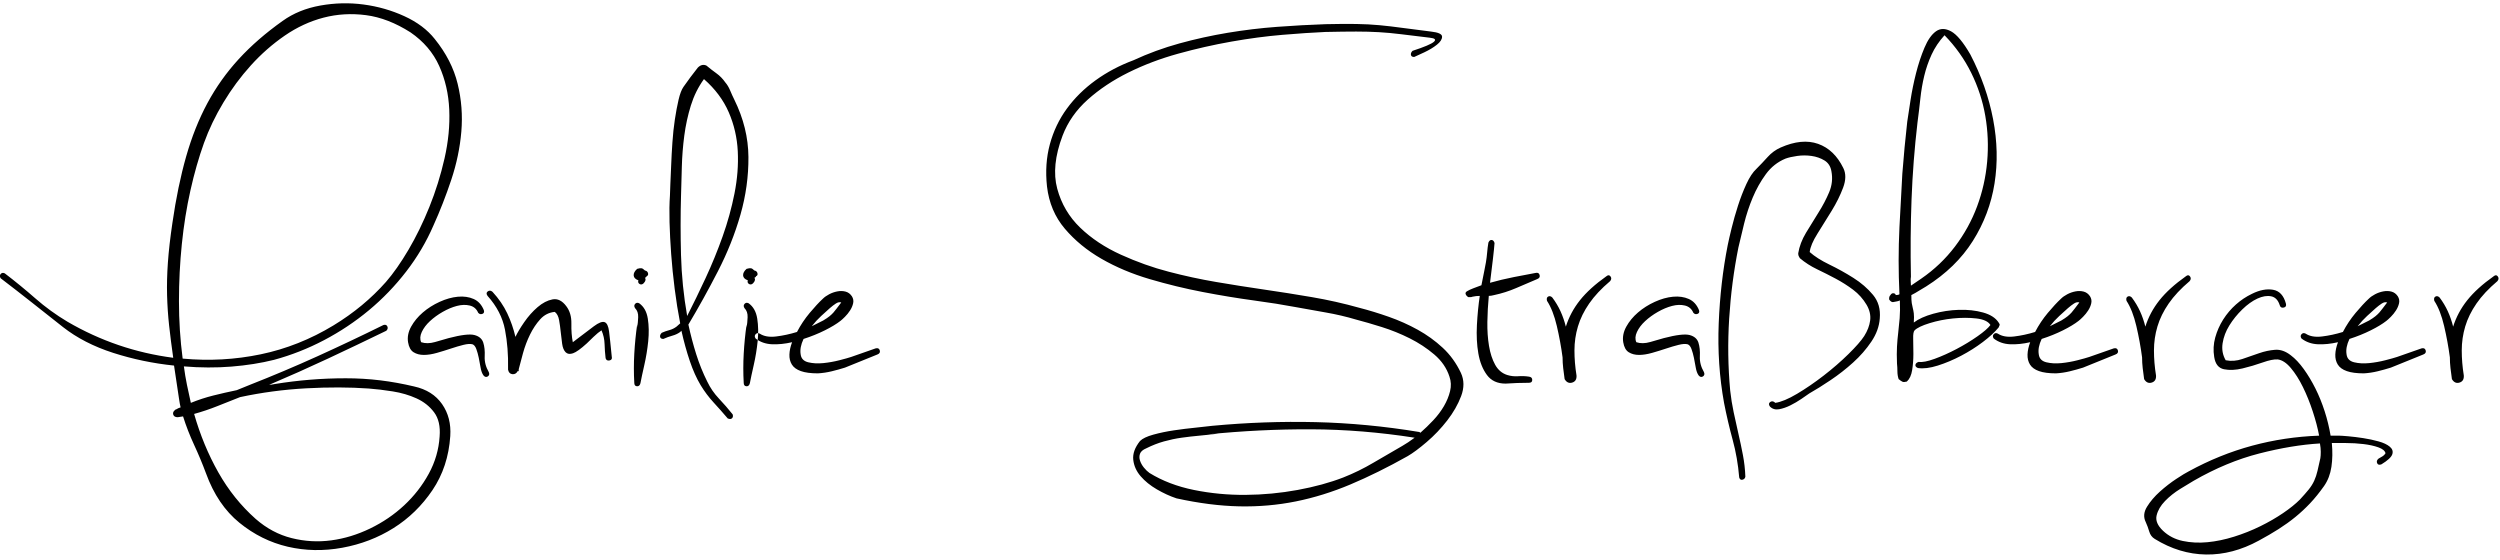 <?xml version="1.0" encoding="UTF-8"?>
<svg width="366px" height="82px" viewBox="0 0 366 82" version="1.1" xmlns="http://www.w3.org/2000/svg" xmlns:xlink="http://www.w3.org/1999/xlink">
    <!-- Generator: Sketch 49.2 (51160) - http://www.bohemiancoding.com/sketch -->
    <title>Familie Straßberger</title>
    <desc>Created with Sketch.</desc>
    <defs></defs>
    <g id="Page-1" stroke="none" stroke-width="1" fill="none" fill-rule="evenodd">
        <path d="M0.1,40.74 C-0.06,40.5 -0.06,40.29 0.1,40.11 C0.26,39.93 0.46,39.9 0.7,40.02 C2.22,41.18 3.71,42.4 5.17,43.68 C6.63,44.96 8.2,46.1 9.88,47.1 C12.28,48.5 14.77,49.64 17.35,50.52 C19.93,51.4 22.6,52.02 25.36,52.38 C25.12,50.7 24.92,49.13 24.76,47.67 C24.6,46.21 24.5,44.73 24.46,43.23 C24.42,41.73 24.46,40.13 24.58,38.43 C24.7,36.73 24.92,34.8 25.24,32.64 C25.76,29.04 26.43,25.8 27.25,22.92 C28.07,20.04 29.11,17.43 30.37,15.09 C31.63,12.75 33.16,10.6 34.96,8.64 C36.76,6.68 38.9,4.82 41.38,3.06 C42.94,1.94 44.78,1.19 46.9,0.81 C49.02,0.43 51.13,0.38 53.23,0.66 C55.33,0.94 57.32,1.51 59.2,2.37 C61.08,3.23 62.56,4.34 63.64,5.7 C65.32,7.78 66.44,9.97 67,12.27 C67.56,14.57 67.74,16.9 67.54,19.26 C67.34,21.62 66.85,23.97 66.07,26.31 C65.29,28.65 64.42,30.88 63.46,33 C62.42,35.4 61.09,37.65 59.47,39.75 C57.85,41.85 56.03,43.74 54.01,45.42 C51.99,47.1 49.8,48.56 47.44,49.8 C45.08,51.04 42.64,52 40.12,52.68 C38.2,53.16 36.12,53.49 33.88,53.67 C31.64,53.85 29.32,53.84 26.92,53.64 C27.04,54.56 27.19,55.46 27.37,56.34 C27.55,57.22 27.74,58.1 27.94,58.98 C29.02,58.54 30.12,58.18 31.24,57.9 C32.36,57.62 33.5,57.36 34.66,57.12 L36.58,56.34 C39.94,55.02 43.23,53.63 46.45,52.17 C49.67,50.71 52.9,49.18 56.14,47.58 C56.42,47.5 56.61,47.57 56.71,47.79 C56.81,48.01 56.76,48.22 56.56,48.42 C53.68,49.82 50.83,51.18 48.01,52.5 C45.19,53.82 42.32,55.1 39.4,56.34 C39.56,56.34 39.84,56.3 40.24,56.22 C41.96,55.94 43.68,55.73 45.4,55.59 C47.12,55.45 48.86,55.38 50.62,55.38 C52.34,55.38 54.02,55.48 55.66,55.68 C57.3,55.88 58.96,56.18 60.64,56.58 C62.44,56.98 63.8,57.84 64.72,59.16 C65.64,60.48 66.04,62.04 65.92,63.84 C65.72,66.84 64.85,69.48 63.31,71.76 C61.77,74.04 59.87,75.89 57.61,77.31 C55.35,78.73 52.85,79.69 50.11,80.19 C47.37,80.69 44.71,80.64 42.13,80.04 C39.55,79.44 37.19,78.27 35.05,76.53 C32.91,74.79 31.28,72.38 30.16,69.3 C29.64,67.9 29.06,66.51 28.42,65.13 C27.78,63.75 27.24,62.36 26.8,60.96 L26.02,61.08 C25.66,61.08 25.44,60.95 25.36,60.69 C25.28,60.43 25.38,60.2 25.66,60 L25.72,59.94 L25.78,59.94 C25.9,59.86 26.01,59.8 26.11,59.76 C26.21,59.72 26.32,59.68 26.44,59.64 C26.36,59.32 26.28,58.88 26.2,58.32 L25.48,53.52 C22.4,53.2 19.43,52.58 16.57,51.66 C13.71,50.74 11.26,49.48 9.22,47.88 L4.66,44.28 C3.14,43.08 1.62,41.9 0.1,40.74 Z M29.86,20.94 C29.1,23.06 28.44,25.37 27.88,27.87 C27.32,30.37 26.9,32.99 26.62,35.73 C26.34,38.47 26.2,41.26 26.2,44.1 C26.2,46.94 26.38,49.74 26.74,52.5 C30.62,52.86 34.43,52.65 38.17,51.87 C41.91,51.09 45.46,49.68 48.82,47.64 C51.78,45.84 54.34,43.72 56.5,41.28 C57.58,40.04 58.68,38.47 59.8,36.57 C60.92,34.67 61.94,32.58 62.86,30.3 C63.78,28.02 64.52,25.65 65.08,23.19 C65.64,20.73 65.87,18.35 65.77,16.05 C65.67,13.75 65.18,11.62 64.3,9.66 C63.42,7.7 62.02,6.06 60.1,4.74 C57.9,3.34 55.73,2.5 53.59,2.22 C51.45,1.94 49.38,2.06 47.38,2.58 C45.38,3.1 43.48,3.98 41.68,5.22 C39.88,6.46 38.23,7.91 36.73,9.57 C35.23,11.23 33.89,13.04 32.71,15 C31.53,16.96 30.58,18.94 29.86,20.94 Z M35.14,58.14 C34.02,58.58 32.91,59.02 31.81,59.46 C30.71,59.9 29.58,60.28 28.42,60.6 C29.3,63.68 30.48,66.53 31.96,69.15 C33.44,71.77 35.26,74.04 37.42,75.96 C39.02,77.36 40.78,78.3 42.7,78.78 C44.62,79.26 46.55,79.37 48.49,79.11 C50.43,78.85 52.33,78.27 54.19,77.37 C56.05,76.47 57.71,75.34 59.17,73.98 C60.63,72.62 61.83,71.08 62.77,69.36 C63.71,67.64 64.24,65.82 64.36,63.9 C64.48,62.42 64.21,61.24 63.55,60.36 C62.89,59.48 62.03,58.8 60.97,58.32 C59.91,57.84 58.75,57.5 57.49,57.3 C56.23,57.1 55.06,56.96 53.98,56.88 C51.18,56.68 48.13,56.67 44.83,56.85 C41.53,57.03 38.3,57.46 35.14,58.14 Z M70.84,45.42 C70.92,45.7 70.84,45.88 70.6,45.96 C70.36,46.04 70.16,45.98 70,45.78 C69.76,45.22 69.35,44.87 68.77,44.73 C68.19,44.59 67.56,44.61 66.88,44.79 C66.2,44.97 65.51,45.26 64.81,45.66 C64.11,46.06 63.49,46.51 62.95,47.01 C62.41,47.51 62.01,48.04 61.75,48.6 C61.49,49.16 61.46,49.66 61.66,50.1 C62.26,50.3 62.94,50.29 63.7,50.07 C64.46,49.85 65.12,49.66 65.68,49.5 C67.52,49.02 68.78,48.87 69.46,49.05 C70.14,49.23 70.57,49.6 70.75,50.16 C70.93,50.72 71,51.39 70.96,52.17 C70.92,52.95 71.12,53.72 71.56,54.48 C71.68,54.76 71.63,54.97 71.41,55.11 C71.19,55.25 70.98,55.2 70.78,54.96 C70.58,54.68 70.44,54.3 70.36,53.82 C70.28,53.34 70.19,52.86 70.09,52.38 C69.99,51.9 69.87,51.47 69.73,51.09 C69.59,50.71 69.4,50.48 69.16,50.4 C68.84,50.32 68.4,50.35 67.84,50.49 C67.28,50.63 66.67,50.81 66.01,51.03 C65.35,51.25 64.67,51.46 63.97,51.66 C63.27,51.86 62.63,51.96 62.05,51.96 C61.47,51.96 60.97,51.83 60.55,51.57 C60.13,51.31 59.86,50.82 59.74,50.1 C59.62,49.34 59.77,48.58 60.19,47.82 C60.61,47.06 61.18,46.37 61.9,45.75 C62.62,45.13 63.44,44.61 64.36,44.19 C65.28,43.77 66.17,43.52 67.03,43.44 C67.89,43.36 68.66,43.47 69.34,43.77 C70.02,44.07 70.52,44.62 70.84,45.42 Z M71.38,43.32 C71.18,43.04 71.19,42.82 71.41,42.66 C71.63,42.5 71.86,42.52 72.1,42.72 C73.02,43.72 73.74,44.77 74.26,45.87 C74.78,46.97 75.18,48.12 75.46,49.32 C75.74,48.72 76.17,48 76.75,47.16 C77.33,46.32 77.98,45.59 78.7,44.97 C79.42,44.35 80.15,43.97 80.89,43.83 C81.63,43.69 82.3,44.02 82.9,44.82 C83.42,45.5 83.67,46.35 83.65,47.37 C83.63,48.39 83.7,49.3 83.86,50.1 C85.22,49.06 86.25,48.28 86.95,47.76 C87.65,47.24 88.17,47.04 88.51,47.16 C88.85,47.28 89.07,47.74 89.17,48.54 C89.27,49.34 89.4,50.56 89.56,52.2 C89.64,52.52 89.53,52.71 89.23,52.77 C88.93,52.83 88.74,52.72 88.66,52.44 C88.58,51.76 88.53,51.07 88.51,50.37 C88.49,49.67 88.34,49 88.06,48.36 C87.74,48.56 87.35,48.88 86.89,49.32 C86.43,49.76 86.1,50.08 85.9,50.28 C85.02,51.08 84.35,51.56 83.89,51.72 C83.43,51.88 83.07,51.83 82.81,51.57 C82.55,51.31 82.38,50.9 82.3,50.34 C82.22,49.78 82.15,49.2 82.09,48.6 C82.03,48 81.95,47.42 81.85,46.86 C81.75,46.3 81.54,45.9 81.22,45.66 C80.38,45.74 79.67,46.1 79.09,46.74 C78.51,47.38 78.01,48.13 77.59,48.99 C77.17,49.85 76.83,50.75 76.57,51.69 C76.31,52.63 76.1,53.42 75.94,54.06 L75.94,54.36 C75.9,54.36 75.88,54.35 75.88,54.33 C75.88,54.31 75.86,54.3 75.82,54.3 C75.62,54.66 75.35,54.82 75.01,54.78 C74.67,54.74 74.46,54.52 74.38,54.12 L74.38,53.94 C74.42,51.94 74.27,50.05 73.93,48.27 C73.59,46.49 72.74,44.84 71.38,43.32 Z M92.98,45.12 C92.82,44.88 92.82,44.67 92.98,44.49 C93.14,44.31 93.34,44.28 93.58,44.4 C94.26,44.88 94.68,45.63 94.84,46.65 C95,47.67 95.02,48.77 94.9,49.95 C94.78,51.13 94.59,52.29 94.33,53.43 C94.07,54.57 93.88,55.46 93.76,56.1 C93.68,56.42 93.51,56.57 93.25,56.55 C92.99,56.53 92.86,56.36 92.86,56.04 C92.78,54.64 92.78,53.22 92.86,51.78 C92.94,50.34 93.08,48.92 93.28,47.52 L93.28,47.94 C93.36,47.5 93.41,47 93.43,46.44 C93.45,45.88 93.3,45.44 92.98,45.12 Z M94.24,41.46 C94.04,41.66 93.84,41.7 93.64,41.58 C93.44,41.46 93.38,41.28 93.46,41.04 C93.02,40.88 92.79,40.64 92.77,40.32 C92.75,40 92.92,39.68 93.28,39.36 C93.56,39.28 93.77,39.25 93.91,39.27 C94.05,39.29 94.22,39.4 94.42,39.6 C94.66,39.64 94.81,39.77 94.87,39.99 C94.93,40.21 94.86,40.36 94.66,40.44 C94.66,40.52 94.58,40.6 94.42,40.68 C94.54,40.8 94.54,40.98 94.42,41.22 L94.24,41.46 Z M97.12,49.62 C96.84,49.62 96.68,49.52 96.64,49.32 C96.6,49.12 96.68,48.92 96.88,48.72 C97.24,48.56 97.61,48.43 97.99,48.33 C98.37,48.23 98.72,48.06 99.04,47.82 L99.58,47.34 C99.26,45.7 98.99,44.01 98.77,42.27 C98.55,40.53 98.38,38.84 98.26,37.2 C98.14,35.56 98.06,34 98.02,32.52 C97.98,31.04 98,29.74 98.08,28.62 C98.08,28.3 98.1,27.74 98.14,26.94 C98.18,26.14 98.22,25.22 98.26,24.18 C98.3,23.14 98.36,22.03 98.44,20.85 C98.52,19.67 98.64,18.55 98.8,17.49 C98.96,16.43 99.14,15.47 99.34,14.61 C99.54,13.75 99.78,13.12 100.06,12.72 C100.7,11.8 101.4,10.86 102.16,9.9 C102.56,9.5 102.98,9.4 103.42,9.6 C103.9,10 104.39,10.38 104.89,10.74 C105.39,11.1 105.82,11.54 106.18,12.06 C106.46,12.38 106.7,12.78 106.9,13.26 C107.1,13.74 107.3,14.18 107.5,14.58 C108.86,17.34 109.55,20.14 109.57,22.98 C109.59,25.82 109.2,28.64 108.4,31.44 C107.6,34.24 106.5,37 105.1,39.72 C103.7,42.44 102.26,45.04 100.78,47.52 C101.1,49 101.48,50.44 101.92,51.84 C102.36,53.24 102.9,54.58 103.54,55.86 C103.98,56.78 104.55,57.61 105.25,58.35 C105.95,59.09 106.62,59.86 107.26,60.66 C107.34,60.9 107.31,61.09 107.17,61.23 C107.03,61.37 106.82,61.38 106.54,61.26 C105.86,60.46 105.17,59.68 104.47,58.92 C103.77,58.16 103.14,57.32 102.58,56.4 C101.98,55.4 101.45,54.22 100.99,52.86 C100.53,51.5 100.12,50.02 99.76,48.42 L99.58,48.6 C99.26,48.84 98.88,49.02 98.44,49.14 C98,49.26 97.56,49.42 97.12,49.62 Z M99.7,28.74 C99.62,31.5 99.62,34.37 99.7,37.35 C99.78,40.33 100.08,43.3 100.6,46.26 C101.48,44.54 102.38,42.69 103.3,40.71 C104.22,38.73 105.05,36.7 105.79,34.62 C106.53,32.54 107.11,30.44 107.53,28.32 C107.95,26.2 108.11,24.14 108.01,22.14 C107.91,20.14 107.47,18.24 106.69,16.44 C105.91,14.64 104.7,13.02 103.06,11.58 C102.22,12.74 101.58,14.03 101.14,15.45 C100.7,16.87 100.38,18.34 100.18,19.86 C99.98,21.38 99.86,22.9 99.82,24.42 C99.78,25.94 99.74,27.38 99.7,28.74 Z M109,45.12 C108.84,44.88 108.84,44.67 109,44.49 C109.16,44.31 109.36,44.28 109.6,44.4 C110.28,44.88 110.7,45.63 110.86,46.65 C111.02,47.67 111.04,48.77 110.92,49.95 C110.8,51.13 110.61,52.29 110.35,53.43 C110.09,54.57 109.9,55.46 109.78,56.1 C109.7,56.42 109.53,56.57 109.27,56.55 C109.01,56.53 108.88,56.36 108.88,56.04 C108.8,54.64 108.8,53.22 108.88,51.78 C108.96,50.34 109.1,48.92 109.3,47.52 L109.3,47.94 C109.38,47.5 109.43,47 109.45,46.44 C109.47,45.88 109.32,45.44 109,45.12 Z M110.26,41.46 C110.06,41.66 109.86,41.7 109.66,41.58 C109.46,41.46 109.4,41.28 109.48,41.04 C109.04,40.88 108.81,40.64 108.79,40.32 C108.77,40 108.94,39.68 109.3,39.36 C109.58,39.28 109.79,39.25 109.93,39.27 C110.07,39.29 110.24,39.4 110.44,39.6 C110.68,39.64 110.83,39.77 110.89,39.99 C110.95,40.21 110.88,40.36 110.68,40.44 C110.68,40.52 110.6,40.6 110.44,40.68 C110.56,40.8 110.56,40.98 110.44,41.22 L110.26,41.46 Z M110.62,49.56 C110.46,49.32 110.46,49.11 110.62,48.93 C110.78,48.75 110.98,48.72 111.22,48.84 C111.82,49.24 112.62,49.38 113.62,49.26 C114.62,49.14 115.64,48.92 116.68,48.6 C117.2,47.6 117.82,46.67 118.54,45.81 C119.26,44.95 119.9,44.26 120.46,43.74 C120.7,43.5 121.01,43.28 121.39,43.08 C121.77,42.88 122.17,42.74 122.59,42.66 C123.01,42.58 123.41,42.59 123.79,42.69 C124.17,42.79 124.48,43.02 124.72,43.38 C124.92,43.7 124.98,44.04 124.9,44.4 C124.82,44.76 124.67,45.11 124.45,45.45 C124.23,45.79 123.98,46.1 123.7,46.38 C123.42,46.66 123.2,46.86 123.04,46.98 C122.48,47.42 121.72,47.88 120.76,48.36 C119.8,48.84 118.76,49.26 117.64,49.62 C117.24,50.46 117.1,51.22 117.22,51.9 C117.3,52.5 117.67,52.88 118.33,53.04 C118.99,53.2 119.72,53.24 120.52,53.16 C121.32,53.08 122.11,52.94 122.89,52.74 C123.67,52.54 124.24,52.38 124.6,52.26 L128.2,51 C128.52,50.92 128.72,51.02 128.8,51.3 C128.88,51.58 128.76,51.78 128.44,51.9 C127.64,52.22 126.85,52.54 126.07,52.86 C125.29,53.18 124.5,53.5 123.7,53.82 C123.06,54.02 122.41,54.2 121.75,54.36 C121.09,54.52 120.42,54.62 119.74,54.66 C118.7,54.66 117.87,54.55 117.25,54.33 C116.63,54.11 116.19,53.79 115.93,53.37 C115.67,52.95 115.55,52.46 115.57,51.9 C115.59,51.34 115.72,50.74 115.96,50.1 C114.92,50.34 113.94,50.44 113.02,50.4 C112.1,50.36 111.3,50.08 110.62,49.56 Z M121.48,45.12 C121.12,45.44 120.7,45.82 120.22,46.26 C119.74,46.7 119.28,47.2 118.84,47.76 L120.52,46.92 C120.92,46.68 121.23,46.47 121.45,46.29 C121.67,46.11 121.86,45.93 122.02,45.75 C122.18,45.57 122.34,45.37 122.5,45.15 C122.66,44.93 122.88,44.64 123.16,44.28 C122.92,44.2 122.66,44.25 122.38,44.43 C122.1,44.61 121.8,44.84 121.48,45.12 Z M123.46,44.52 L123.4,44.46 L123.46,44.52 Z M207.04,8.34 C206.76,8.34 206.6,8.24 206.56,8.04 C206.52,7.84 206.6,7.64 206.8,7.44 C208.52,6.88 209.56,6.44 209.92,6.12 C210.28,5.8 210.08,5.6 209.32,5.52 C207.64,5.32 206.24,5.15 205.12,5.01 C204,4.87 202.92,4.77 201.88,4.71 C200.84,4.65 199.73,4.62 198.55,4.62 C197.37,4.62 195.86,4.64 194.02,4.68 C192.22,4.76 190.13,4.9 187.75,5.1 C185.37,5.3 182.88,5.63 180.28,6.09 C177.68,6.55 175.08,7.14 172.48,7.86 C169.88,8.58 167.45,9.5 165.19,10.62 C162.93,11.74 160.95,13.06 159.25,14.58 C157.55,16.1 156.32,17.86 155.56,19.86 C154.44,22.82 154.18,25.41 154.78,27.63 C155.38,29.85 156.5,31.75 158.14,33.33 C159.78,34.91 161.77,36.23 164.11,37.29 C166.45,38.35 168.78,39.18 171.1,39.78 C173.38,40.38 175.69,40.88 178.03,41.28 C180.37,41.68 182.71,42.05 185.05,42.39 C187.39,42.73 189.73,43.1 192.07,43.5 C194.41,43.9 196.72,44.42 199,45.06 C200.4,45.42 201.84,45.86 203.32,46.38 C204.8,46.9 206.21,47.53 207.55,48.27 C208.89,49.01 210.11,49.89 211.21,50.91 C212.31,51.93 213.2,53.16 213.88,54.6 C214.36,55.64 214.37,56.77 213.91,57.99 C213.45,59.21 212.77,60.4 211.87,61.56 C210.97,62.72 209.97,63.77 208.87,64.71 C207.77,65.65 206.84,66.34 206.08,66.78 C203.16,68.42 200.37,69.8 197.71,70.92 C195.05,72.04 192.38,72.87 189.7,73.41 C187.02,73.95 184.26,74.19 181.42,74.13 C178.58,74.07 175.52,73.68 172.24,72.96 C171.28,72.64 170.32,72.2 169.36,71.64 C168.4,71.08 167.61,70.44 166.99,69.72 C166.37,69 166.01,68.2 165.91,67.32 C165.81,66.44 166.14,65.52 166.9,64.56 C167.26,64.2 167.91,63.89 168.85,63.63 C169.79,63.37 170.8,63.16 171.88,63 C172.96,62.84 174.01,62.71 175.03,62.61 C176.05,62.51 176.86,62.42 177.46,62.34 C182.58,61.86 187.64,61.68 192.64,61.8 C197.64,61.92 202.68,62.4 207.76,63.24 C207.8,63.24 207.86,63.28 207.94,63.36 C208.58,62.8 209.21,62.19 209.83,61.53 C210.45,60.87 210.97,60.18 211.39,59.46 C211.81,58.74 212.11,58.01 212.29,57.27 C212.47,56.53 212.44,55.82 212.2,55.14 C211.8,53.9 211.06,52.82 209.98,51.9 C208.9,50.98 207.7,50.19 206.38,49.53 C205.06,48.87 203.7,48.32 202.3,47.88 C200.9,47.44 199.66,47.08 198.58,46.8 C197.1,46.36 195.61,46.01 194.11,45.75 C192.61,45.49 191.1,45.22 189.58,44.94 C187.9,44.62 185.88,44.3 183.52,43.98 C181.16,43.66 178.68,43.25 176.08,42.75 C173.48,42.25 170.89,41.62 168.31,40.86 C165.73,40.1 163.38,39.11 161.26,37.89 C159.14,36.67 157.35,35.2 155.89,33.48 C154.43,31.76 153.56,29.7 153.28,27.3 C153.04,25.1 153.18,23.04 153.7,21.12 C154.22,19.2 155.05,17.46 156.19,15.9 C157.33,14.34 158.73,12.96 160.39,11.76 C162.05,10.56 163.9,9.58 165.94,8.82 C168.1,7.82 170.34,7 172.66,6.36 C174.98,5.72 177.34,5.2 179.74,4.8 C182.14,4.4 184.55,4.11 186.97,3.93 C189.39,3.75 191.76,3.62 194.08,3.54 C195.84,3.5 197.33,3.49 198.55,3.51 C199.77,3.53 200.91,3.59 201.97,3.69 C203.03,3.79 204.14,3.92 205.3,4.08 C206.46,4.24 207.86,4.42 209.5,4.62 C210.58,4.74 211.12,4.99 211.12,5.37 C211.12,5.75 210.87,6.14 210.37,6.54 C209.87,6.94 209.26,7.31 208.54,7.65 C207.82,7.99 207.32,8.22 207.04,8.34 Z M205.3,65.28 C205.58,65.12 205.87,64.94 206.17,64.74 C206.47,64.54 206.78,64.32 207.1,64.08 C201.98,63.28 196.93,62.87 191.95,62.85 C186.97,62.83 181.9,63.08 176.74,63.6 C176.82,63.6 176.97,63.59 177.19,63.57 C177.41,63.55 177.62,63.53 177.82,63.51 C178.02,63.49 178.19,63.48 178.33,63.48 L178.36,63.48 C177.4,63.6 176.48,63.7 175.6,63.78 C174.72,63.86 173.85,63.96 172.99,64.08 C172.13,64.2 171.27,64.38 170.41,64.62 C169.55,64.86 168.68,65.2 167.8,65.64 C167.32,65.84 167.02,66.1 166.9,66.42 C166.78,66.74 166.78,67.08 166.9,67.44 C167.02,67.8 167.21,68.14 167.47,68.46 C167.73,68.78 168,69.04 168.28,69.24 C170.16,70.4 172.33,71.23 174.79,71.73 C177.25,72.23 179.77,72.47 182.35,72.45 C184.93,72.43 187.47,72.19 189.97,71.73 C192.47,71.27 194.7,70.66 196.66,69.9 C198.18,69.3 199.65,68.58 201.07,67.74 C202.49,66.9 203.9,66.08 205.3,65.28 Z M217.9,35.52 C218.02,35.24 218.18,35.11 218.38,35.13 C218.58,35.15 218.72,35.3 218.8,35.58 C218.76,36.14 218.68,36.93 218.56,37.95 C218.44,38.97 218.3,40.12 218.14,41.4 C219.26,41.08 220.43,40.8 221.65,40.56 C222.87,40.32 223.92,40.12 224.8,39.96 C225.12,39.88 225.32,39.98 225.4,40.26 C225.48,40.54 225.36,40.74 225.04,40.86 C224,41.3 222.97,41.74 221.95,42.18 C220.93,42.62 219.86,42.96 218.74,43.2 C218.58,43.24 218.44,43.27 218.32,43.29 C218.2,43.31 218.08,43.32 217.96,43.32 C217.84,44.6 217.77,45.87 217.75,47.13 C217.73,48.39 217.81,49.56 217.99,50.64 C218.17,51.72 218.47,52.64 218.89,53.4 C219.31,54.16 219.9,54.66 220.66,54.9 C221.18,55.06 221.71,55.12 222.25,55.08 C222.79,55.04 223.32,55.06 223.84,55.14 C224.16,55.18 224.32,55.34 224.32,55.62 C224.32,55.9 224.16,56.04 223.84,56.04 C223.28,56.04 222.71,56.05 222.13,56.07 C221.55,56.09 220.98,56.12 220.42,56.16 C219.22,56.16 218.31,55.74 217.69,54.9 C217.07,54.06 216.65,53.01 216.43,51.75 C216.21,50.49 216.14,49.1 216.22,47.58 C216.3,46.06 216.44,44.64 216.64,43.32 C216.44,43.32 216.26,43.33 216.1,43.35 C215.94,43.37 215.76,43.4 215.56,43.44 C215.48,43.48 215.38,43.5 215.26,43.5 L214.96,43.5 C214.76,43.38 214.63,43.23 214.57,43.05 C214.51,42.87 214.6,42.72 214.84,42.6 C215.04,42.48 215.32,42.35 215.68,42.21 C216.04,42.07 216.44,41.92 216.88,41.76 L217.3,39.66 C217.42,39.06 217.5,38.64 217.54,38.4 C217.62,37.92 217.68,37.44 217.72,36.96 C217.76,36.48 217.82,36 217.9,35.52 Z M226.48,44.04 C226.4,43.72 226.46,43.51 226.66,43.41 C226.86,43.31 227.06,43.36 227.26,43.56 C227.74,44.2 228.14,44.87 228.46,45.57 C228.78,46.27 229.04,47.02 229.24,47.82 C229.68,46.42 230.37,45.13 231.31,43.95 C232.25,42.77 233.54,41.6 235.18,40.44 C235.42,40.24 235.62,40.25 235.78,40.47 C235.94,40.69 235.92,40.92 235.72,41.16 C234.44,42.24 233.42,43.33 232.66,44.43 C231.9,45.53 231.35,46.65 231.01,47.79 C230.67,48.93 230.5,50.1 230.5,51.3 C230.5,52.5 230.6,53.72 230.8,54.96 C230.84,55.52 230.63,55.87 230.17,56.01 C229.71,56.15 229.34,55.98 229.06,55.5 C228.98,54.94 228.91,54.4 228.85,53.88 C228.79,53.36 228.76,52.84 228.76,52.32 C228.56,50.8 228.28,49.27 227.92,47.73 C227.56,46.19 227.08,44.96 226.48,44.04 Z M248.74,45.42 C248.82,45.7 248.74,45.88 248.5,45.96 C248.26,46.04 248.06,45.98 247.9,45.78 C247.66,45.22 247.25,44.87 246.67,44.73 C246.09,44.59 245.46,44.61 244.78,44.79 C244.1,44.97 243.41,45.26 242.71,45.66 C242.01,46.06 241.39,46.51 240.85,47.01 C240.31,47.51 239.91,48.04 239.65,48.6 C239.39,49.16 239.36,49.66 239.56,50.1 C240.16,50.3 240.84,50.29 241.6,50.07 C242.36,49.85 243.02,49.66 243.58,49.5 C245.42,49.02 246.68,48.87 247.36,49.05 C248.04,49.23 248.47,49.6 248.65,50.16 C248.83,50.72 248.9,51.39 248.86,52.17 C248.82,52.95 249.02,53.72 249.46,54.48 C249.58,54.76 249.53,54.97 249.31,55.11 C249.09,55.25 248.88,55.2 248.68,54.96 C248.48,54.68 248.34,54.3 248.26,53.82 C248.18,53.34 248.09,52.86 247.99,52.38 C247.89,51.9 247.77,51.47 247.63,51.09 C247.49,50.71 247.3,50.48 247.06,50.4 C246.74,50.32 246.3,50.35 245.74,50.49 C245.18,50.63 244.57,50.81 243.91,51.03 C243.25,51.25 242.57,51.46 241.87,51.66 C241.17,51.86 240.53,51.96 239.95,51.96 C239.37,51.96 238.87,51.83 238.45,51.57 C238.03,51.31 237.76,50.82 237.64,50.1 C237.52,49.34 237.67,48.58 238.09,47.82 C238.51,47.06 239.08,46.37 239.8,45.75 C240.52,45.13 241.34,44.61 242.26,44.19 C243.18,43.77 244.07,43.52 244.93,43.44 C245.79,43.36 246.56,43.47 247.24,43.77 C247.92,44.07 248.42,44.62 248.74,45.42 Z M255.52,69.78 C255.48,70.02 255.34,70.17 255.1,70.23 C254.86,70.29 254.7,70.18 254.62,69.9 C254.46,67.98 254.14,66.14 253.66,64.38 C253.18,62.62 252.76,60.82 252.4,58.98 C251.72,55.22 251.46,51.34 251.62,47.34 C251.78,43.34 252.22,39.52 252.94,35.88 C253.06,35.28 253.25,34.45 253.51,33.39 C253.77,32.33 254.08,31.24 254.44,30.12 C254.8,29 255.21,27.94 255.67,26.94 C256.13,25.94 256.62,25.2 257.14,24.72 C257.7,24.16 258.25,23.58 258.79,22.98 C259.33,22.38 259.96,21.92 260.68,21.6 C262.76,20.68 264.59,20.5 266.17,21.06 C267.75,21.62 268.98,22.8 269.86,24.6 C270.26,25.4 270.25,26.36 269.83,27.48 C269.41,28.6 268.85,29.73 268.15,30.87 C267.45,32.01 266.76,33.12 266.08,34.2 C265.4,35.28 265.02,36.18 264.94,36.9 C265.66,37.54 266.62,38.15 267.82,38.73 C269.02,39.31 270.19,39.96 271.33,40.68 C272.47,41.4 273.43,42.23 274.21,43.17 C274.99,44.11 275.32,45.26 275.2,46.62 C275.12,47.78 274.71,48.91 273.97,50.01 C273.23,51.11 272.34,52.13 271.3,53.07 C270.26,54.01 269.16,54.87 268,55.65 C266.84,56.43 265.8,57.08 264.88,57.6 C264.6,57.8 264.21,58.07 263.71,58.41 C263.21,58.75 262.68,59.06 262.12,59.34 C261.56,59.62 261.01,59.81 260.47,59.91 C259.93,60.01 259.48,59.88 259.12,59.52 C258.92,59.24 258.93,59.02 259.15,58.86 C259.37,58.7 259.6,58.72 259.84,58.92 L259.9,58.98 C260.74,58.86 261.8,58.42 263.08,57.66 C264.36,56.9 265.66,56.01 266.98,54.99 C268.3,53.97 269.51,52.92 270.61,51.84 C271.71,50.76 272.48,49.88 272.92,49.2 C273.4,48.44 273.69,47.68 273.79,46.92 C273.89,46.16 273.72,45.4 273.28,44.64 C272.76,43.76 272.1,43.02 271.3,42.42 C270.5,41.82 269.65,41.28 268.75,40.8 C267.85,40.32 266.94,39.86 266.02,39.42 C265.1,38.98 264.26,38.44 263.5,37.8 C263.42,37.68 263.36,37.57 263.32,37.47 C263.28,37.37 263.26,37.24 263.26,37.08 C263.42,36.08 263.8,35.08 264.4,34.08 C265,33.08 265.61,32.09 266.23,31.11 C266.85,30.13 267.37,29.14 267.79,28.14 C268.21,27.14 268.32,26.12 268.12,25.08 C268,24.36 267.66,23.83 267.1,23.49 C266.54,23.15 265.91,22.93 265.21,22.83 C264.51,22.73 263.81,22.73 263.11,22.83 C262.41,22.93 261.84,23.06 261.4,23.22 C260.24,23.7 259.28,24.46 258.52,25.5 C257.76,26.54 257.12,27.68 256.6,28.92 C256.08,30.16 255.66,31.43 255.34,32.73 C255.02,34.03 254.74,35.2 254.5,36.24 C253.82,39.64 253.37,43.11 253.15,46.65 C252.93,50.19 252.98,53.7 253.3,57.18 C253.42,58.26 253.59,59.32 253.81,60.36 C254.03,61.4 254.26,62.44 254.5,63.48 C254.74,64.52 254.96,65.56 255.16,66.6 C255.36,67.64 255.48,68.7 255.52,69.78 Z M279.22,17.82 C279.34,17.02 279.5,15.97 279.7,14.67 C279.9,13.37 280.17,12.05 280.51,10.71 C280.85,9.37 281.26,8.13 281.74,6.99 C282.22,5.85 282.78,5.05 283.42,4.59 C284.06,4.13 284.8,4.13 285.64,4.59 C286.48,5.05 287.42,6.18 288.46,7.98 C290.06,11.06 291.17,14.22 291.79,17.46 C292.41,20.7 292.48,23.83 292,26.85 C291.52,29.87 290.46,32.68 288.82,35.28 C287.18,37.88 284.9,40.1 281.98,41.94 C281.62,42.14 281.27,42.35 280.93,42.57 C280.59,42.79 280.22,43 279.82,43.2 C279.82,43.72 279.84,44.11 279.88,44.37 C279.92,44.63 279.97,44.87 280.03,45.09 C280.09,45.31 280.14,45.57 280.18,45.87 C280.22,46.17 280.22,46.62 280.18,47.22 C280.86,46.7 281.81,46.27 283.03,45.93 C284.25,45.59 285.5,45.4 286.78,45.36 C288.06,45.32 289.24,45.45 290.32,45.75 C291.4,46.05 292.16,46.54 292.6,47.22 C292.72,47.38 292.77,47.5 292.75,47.58 C292.73,47.66 292.68,47.78 292.6,47.94 C292.04,48.62 291.27,49.33 290.29,50.07 C289.31,50.81 288.25,51.48 287.11,52.08 C285.97,52.68 284.83,53.16 283.69,53.52 C282.55,53.88 281.58,54 280.78,53.88 C280.5,53.76 280.38,53.6 280.42,53.4 C280.46,53.2 280.62,53.06 280.9,52.98 C281.42,53.06 282.2,52.91 283.24,52.53 C284.28,52.15 285.35,51.67 286.45,51.09 C287.55,50.51 288.57,49.89 289.51,49.23 C290.45,48.57 291.08,48.02 291.4,47.58 C291.08,47.06 290.39,46.74 289.33,46.62 C288.27,46.5 287.14,46.5 285.94,46.62 C284.74,46.74 283.59,46.97 282.49,47.31 C281.39,47.65 280.66,48 280.3,48.36 C280.14,48.52 280.07,48.93 280.09,49.59 C280.11,50.25 280.12,50.99 280.12,51.81 C280.12,52.63 280.06,53.42 279.94,54.18 C279.82,54.94 279.56,55.5 279.16,55.86 C278.88,55.94 278.67,55.95 278.53,55.89 C278.39,55.83 278.2,55.7 277.96,55.5 C277.84,55.14 277.78,54.76 277.78,54.36 C277.78,53.96 277.76,53.58 277.72,53.22 C277.68,52.26 277.68,51.43 277.72,50.73 C277.76,50.03 277.82,49.35 277.9,48.69 C277.98,48.03 278.05,47.33 278.11,46.59 C278.17,45.85 278.18,44.98 278.14,43.98 C277.98,44.06 277.82,44.11 277.66,44.13 C277.5,44.15 277.34,44.18 277.18,44.22 C276.98,44.26 276.78,44.14 276.58,43.86 C276.54,43.58 276.6,43.36 276.76,43.2 C276.88,43 277.03,42.91 277.21,42.93 C277.39,42.95 277.5,43.04 277.54,43.2 C277.78,43.2 277.96,43.16 278.08,43.08 C278,41.4 277.96,39.76 277.96,38.16 C277.96,36.56 278,34.92 278.08,33.24 C278.16,31.96 278.23,30.67 278.29,29.37 C278.35,28.07 278.42,26.76 278.5,25.44 C278.7,22.84 278.94,20.3 279.22,17.82 Z M281.26,40.8 C283.18,39.48 284.83,37.91 286.21,36.09 C287.59,34.27 288.67,32.31 289.45,30.21 C290.23,28.11 290.72,25.93 290.92,23.67 C291.12,21.41 291.03,19.18 290.65,16.98 C290.27,14.78 289.58,12.67 288.58,10.65 C287.58,8.63 286.28,6.8 284.68,5.16 C283.88,6.04 283.25,6.98 282.79,7.98 C282.33,8.98 281.97,10.02 281.71,11.1 C281.45,12.18 281.26,13.29 281.14,14.43 C281.02,15.57 280.88,16.74 280.72,17.94 C280.28,21.7 279.99,25.45 279.85,29.19 C279.71,32.93 279.68,36.7 279.76,40.5 C279.72,40.74 279.71,40.97 279.73,41.19 C279.75,41.41 279.76,41.62 279.76,41.82 L281.26,40.8 Z M291.88,49.56 C291.72,49.32 291.72,49.11 291.88,48.93 C292.04,48.75 292.24,48.72 292.48,48.84 C293.08,49.24 293.88,49.38 294.88,49.26 C295.88,49.14 296.9,48.92 297.94,48.6 C298.46,47.6 299.08,46.67 299.8,45.81 C300.52,44.95 301.16,44.26 301.72,43.74 C301.96,43.5 302.27,43.28 302.65,43.08 C303.03,42.88 303.43,42.74 303.85,42.66 C304.27,42.58 304.67,42.59 305.05,42.69 C305.43,42.79 305.74,43.02 305.98,43.38 C306.18,43.7 306.24,44.04 306.16,44.4 C306.08,44.76 305.93,45.11 305.71,45.45 C305.49,45.79 305.24,46.1 304.96,46.38 C304.68,46.66 304.46,46.86 304.3,46.98 C303.74,47.42 302.98,47.88 302.02,48.36 C301.06,48.84 300.02,49.26 298.9,49.62 C298.5,50.46 298.36,51.22 298.48,51.9 C298.56,52.5 298.93,52.88 299.59,53.04 C300.25,53.2 300.98,53.24 301.78,53.16 C302.58,53.08 303.37,52.94 304.15,52.74 C304.93,52.54 305.5,52.38 305.86,52.26 L309.46,51 C309.78,50.92 309.98,51.02 310.06,51.3 C310.14,51.58 310.02,51.78 309.7,51.9 C308.9,52.22 308.11,52.54 307.33,52.86 C306.55,53.18 305.76,53.5 304.96,53.82 C304.32,54.02 303.67,54.2 303.01,54.36 C302.35,54.52 301.68,54.62 301,54.66 C299.96,54.66 299.13,54.55 298.51,54.33 C297.89,54.11 297.45,53.79 297.19,53.37 C296.93,52.95 296.81,52.46 296.83,51.9 C296.85,51.34 296.98,50.74 297.22,50.1 C296.18,50.34 295.2,50.44 294.28,50.4 C293.36,50.36 292.56,50.08 291.88,49.56 Z M302.74,45.12 C302.38,45.44 301.96,45.82 301.48,46.26 C301,46.7 300.54,47.2 300.1,47.76 L301.78,46.92 C302.18,46.68 302.49,46.47 302.71,46.29 C302.93,46.11 303.12,45.93 303.28,45.75 C303.44,45.57 303.6,45.37 303.76,45.15 C303.92,44.93 304.14,44.64 304.42,44.28 C304.18,44.2 303.92,44.25 303.64,44.43 C303.36,44.61 303.06,44.84 302.74,45.12 Z M304.72,44.52 L304.66,44.46 L304.72,44.52 Z M311.32,44.04 C311.24,43.72 311.3,43.51 311.5,43.41 C311.7,43.31 311.9,43.36 312.1,43.56 C312.58,44.2 312.98,44.87 313.3,45.57 C313.62,46.27 313.88,47.02 314.08,47.82 C314.52,46.42 315.21,45.13 316.15,43.95 C317.09,42.77 318.38,41.6 320.02,40.44 C320.26,40.24 320.46,40.25 320.62,40.47 C320.78,40.69 320.76,40.92 320.56,41.16 C319.28,42.24 318.26,43.33 317.5,44.43 C316.74,45.53 316.19,46.65 315.85,47.79 C315.51,48.93 315.34,50.1 315.34,51.3 C315.34,52.5 315.44,53.72 315.64,54.96 C315.68,55.52 315.47,55.87 315.01,56.01 C314.55,56.15 314.18,55.98 313.9,55.5 C313.82,54.94 313.75,54.4 313.69,53.88 C313.63,53.36 313.6,52.84 313.6,52.32 C313.4,50.8 313.12,49.27 312.76,47.73 C312.4,46.19 311.92,44.96 311.32,44.04 Z M334.66,44.46 C334.74,44.78 334.63,44.97 334.33,45.03 C334.03,45.09 333.84,44.98 333.76,44.7 C333.52,43.94 333.1,43.5 332.5,43.38 C331.9,43.26 331.23,43.37 330.49,43.71 C329.75,44.05 329.01,44.58 328.27,45.3 C327.53,46.02 326.9,46.8 326.38,47.64 C325.86,48.48 325.53,49.35 325.39,50.25 C325.25,51.15 325.4,51.98 325.84,52.74 C326.64,52.9 327.45,52.84 328.27,52.56 C329.09,52.28 329.9,52 330.7,51.72 C331.5,51.44 332.29,51.27 333.07,51.21 C333.85,51.15 334.62,51.42 335.38,52.02 C336.02,52.5 336.65,53.17 337.27,54.03 C337.89,54.89 338.46,55.84 338.98,56.88 C339.5,57.92 339.95,59.03 340.33,60.21 C340.71,61.39 341,62.58 341.2,63.78 L342.4,63.78 C342.64,63.78 343.1,63.81 343.78,63.87 C344.46,63.93 345.19,64.02 345.97,64.14 C346.75,64.26 347.5,64.42 348.22,64.62 C348.94,64.82 349.49,65.08 349.87,65.4 C350.25,65.72 350.37,66.09 350.23,66.51 C350.09,66.93 349.56,67.42 348.64,67.98 C348.32,68.1 348.11,68.04 348.01,67.8 C347.91,67.56 347.98,67.34 348.22,67.14 C348.42,67.02 348.61,66.91 348.79,66.81 C348.97,66.71 349.12,66.56 349.24,66.36 C349.16,66 348.81,65.71 348.19,65.49 C347.57,65.27 346.84,65.11 346,65.01 C345.16,64.91 344.31,64.86 343.45,64.86 L341.38,64.86 C341.5,66.1 341.48,67.26 341.32,68.34 C341.16,69.42 340.8,70.36 340.24,71.16 C339.56,72.12 338.88,72.96 338.2,73.68 C337.52,74.4 336.8,75.07 336.04,75.69 C335.28,76.31 334.46,76.9 333.58,77.46 C332.7,78.02 331.74,78.58 330.7,79.14 C328.14,80.54 325.56,81.22 322.96,81.18 C320.36,81.14 317.86,80.38 315.46,78.9 C315.06,78.66 314.79,78.3 314.65,77.82 C314.51,77.34 314.34,76.88 314.14,76.44 C313.78,75.72 313.84,74.97 314.32,74.19 C314.8,73.41 315.43,72.67 316.21,71.97 C316.99,71.27 317.79,70.65 318.61,70.11 C319.43,69.57 320.04,69.2 320.44,69 C323.44,67.36 326.53,66.11 329.71,65.25 C332.89,64.39 336.16,63.9 339.52,63.78 C339.32,62.7 339.01,61.52 338.59,60.24 C338.17,58.96 337.69,57.77 337.15,56.67 C336.61,55.57 336.02,54.64 335.38,53.88 C334.74,53.12 334.1,52.7 333.46,52.62 C332.94,52.58 332.2,52.73 331.24,53.07 C330.28,53.41 329.3,53.7 328.3,53.94 C327.3,54.18 326.4,54.22 325.6,54.06 C324.8,53.9 324.32,53.3 324.16,52.26 C324,51.3 324.05,50.35 324.31,49.41 C324.57,48.47 324.96,47.59 325.48,46.77 C326,45.95 326.62,45.22 327.34,44.58 C328.06,43.94 328.84,43.42 329.68,43.02 C330.8,42.46 331.83,42.26 332.77,42.42 C333.71,42.58 334.34,43.26 334.66,44.46 Z M339.7,67.08 C339.74,66.84 339.76,66.53 339.76,66.15 C339.76,65.77 339.72,65.36 339.64,64.92 C336.92,65.08 333.96,65.57 330.76,66.39 C327.56,67.21 324.36,68.54 321.16,70.38 C320.68,70.66 320.02,71.06 319.18,71.58 C318.34,72.1 317.6,72.69 316.96,73.35 C316.32,74.01 315.91,74.71 315.73,75.45 C315.55,76.19 315.86,76.94 316.66,77.7 C317.46,78.46 318.43,78.96 319.57,79.2 C320.71,79.44 321.91,79.5 323.17,79.38 C324.43,79.26 325.73,78.99 327.07,78.57 C328.41,78.15 329.69,77.64 330.91,77.04 C332.13,76.44 333.24,75.8 334.24,75.12 C335.24,74.44 336.06,73.78 336.7,73.14 C337.22,72.58 337.65,72.09 337.99,71.67 C338.33,71.25 338.6,70.82 338.8,70.38 C339,69.94 339.16,69.46 339.28,68.94 C339.4,68.42 339.54,67.8 339.7,67.08 Z M336.94,49.56 C336.78,49.32 336.78,49.11 336.94,48.93 C337.1,48.75 337.3,48.72 337.54,48.84 C338.14,49.24 338.94,49.38 339.94,49.26 C340.94,49.14 341.96,48.92 343,48.6 C343.52,47.6 344.14,46.67 344.86,45.81 C345.58,44.95 346.22,44.26 346.78,43.74 C347.02,43.5 347.33,43.28 347.71,43.08 C348.09,42.88 348.49,42.74 348.91,42.66 C349.33,42.58 349.73,42.59 350.11,42.69 C350.49,42.79 350.8,43.02 351.04,43.38 C351.24,43.7 351.3,44.04 351.22,44.4 C351.14,44.76 350.99,45.11 350.77,45.45 C350.55,45.79 350.3,46.1 350.02,46.38 C349.74,46.66 349.52,46.86 349.36,46.98 C348.8,47.42 348.04,47.88 347.08,48.36 C346.12,48.84 345.08,49.26 343.96,49.62 C343.56,50.46 343.42,51.22 343.54,51.9 C343.62,52.5 343.99,52.88 344.65,53.04 C345.31,53.2 346.04,53.24 346.84,53.16 C347.64,53.08 348.43,52.94 349.21,52.74 C349.99,52.54 350.56,52.38 350.92,52.26 L354.52,51 C354.84,50.92 355.04,51.02 355.12,51.3 C355.2,51.58 355.08,51.78 354.76,51.9 C353.96,52.22 353.17,52.54 352.39,52.86 C351.61,53.18 350.82,53.5 350.02,53.82 C349.38,54.02 348.73,54.2 348.07,54.36 C347.41,54.52 346.74,54.62 346.06,54.66 C345.02,54.66 344.19,54.55 343.57,54.33 C342.95,54.11 342.51,53.79 342.25,53.37 C341.99,52.95 341.87,52.46 341.89,51.9 C341.91,51.34 342.04,50.74 342.28,50.1 C341.24,50.34 340.26,50.44 339.34,50.4 C338.42,50.36 337.62,50.08 336.94,49.56 Z M347.8,45.12 C347.44,45.44 347.02,45.82 346.54,46.26 C346.06,46.7 345.6,47.2 345.16,47.76 L346.84,46.92 C347.24,46.68 347.55,46.47 347.77,46.29 C347.99,46.11 348.18,45.93 348.34,45.75 C348.5,45.57 348.66,45.37 348.82,45.15 C348.98,44.93 349.2,44.64 349.48,44.28 C349.24,44.2 348.98,44.25 348.7,44.43 C348.42,44.61 348.12,44.84 347.8,45.12 Z M349.78,44.52 L349.72,44.46 L349.78,44.52 Z M356.38,44.04 C356.3,43.72 356.36,43.51 356.56,43.41 C356.76,43.31 356.96,43.36 357.16,43.56 C357.64,44.2 358.04,44.87 358.36,45.57 C358.68,46.27 358.94,47.02 359.14,47.82 C359.58,46.42 360.27,45.13 361.21,43.95 C362.15,42.77 363.44,41.6 365.08,40.44 C365.32,40.24 365.52,40.25 365.68,40.47 C365.84,40.69 365.82,40.92 365.62,41.16 C364.34,42.24 363.32,43.33 362.56,44.43 C361.8,45.53 361.25,46.65 360.91,47.79 C360.57,48.93 360.4,50.1 360.4,51.3 C360.4,52.5 360.5,53.72 360.7,54.96 C360.74,55.52 360.53,55.87 360.07,56.01 C359.61,56.15 359.24,55.98 358.96,55.5 C358.88,54.94 358.81,54.4 358.75,53.88 C358.69,53.36 358.66,52.84 358.66,52.32 C358.46,50.8 358.18,49.27 357.82,47.73 C357.46,46.19 356.98,44.96 356.38,44.04 Z" id="Familie-Straßberger" fill="#000000"></path>
    </g>
</svg>